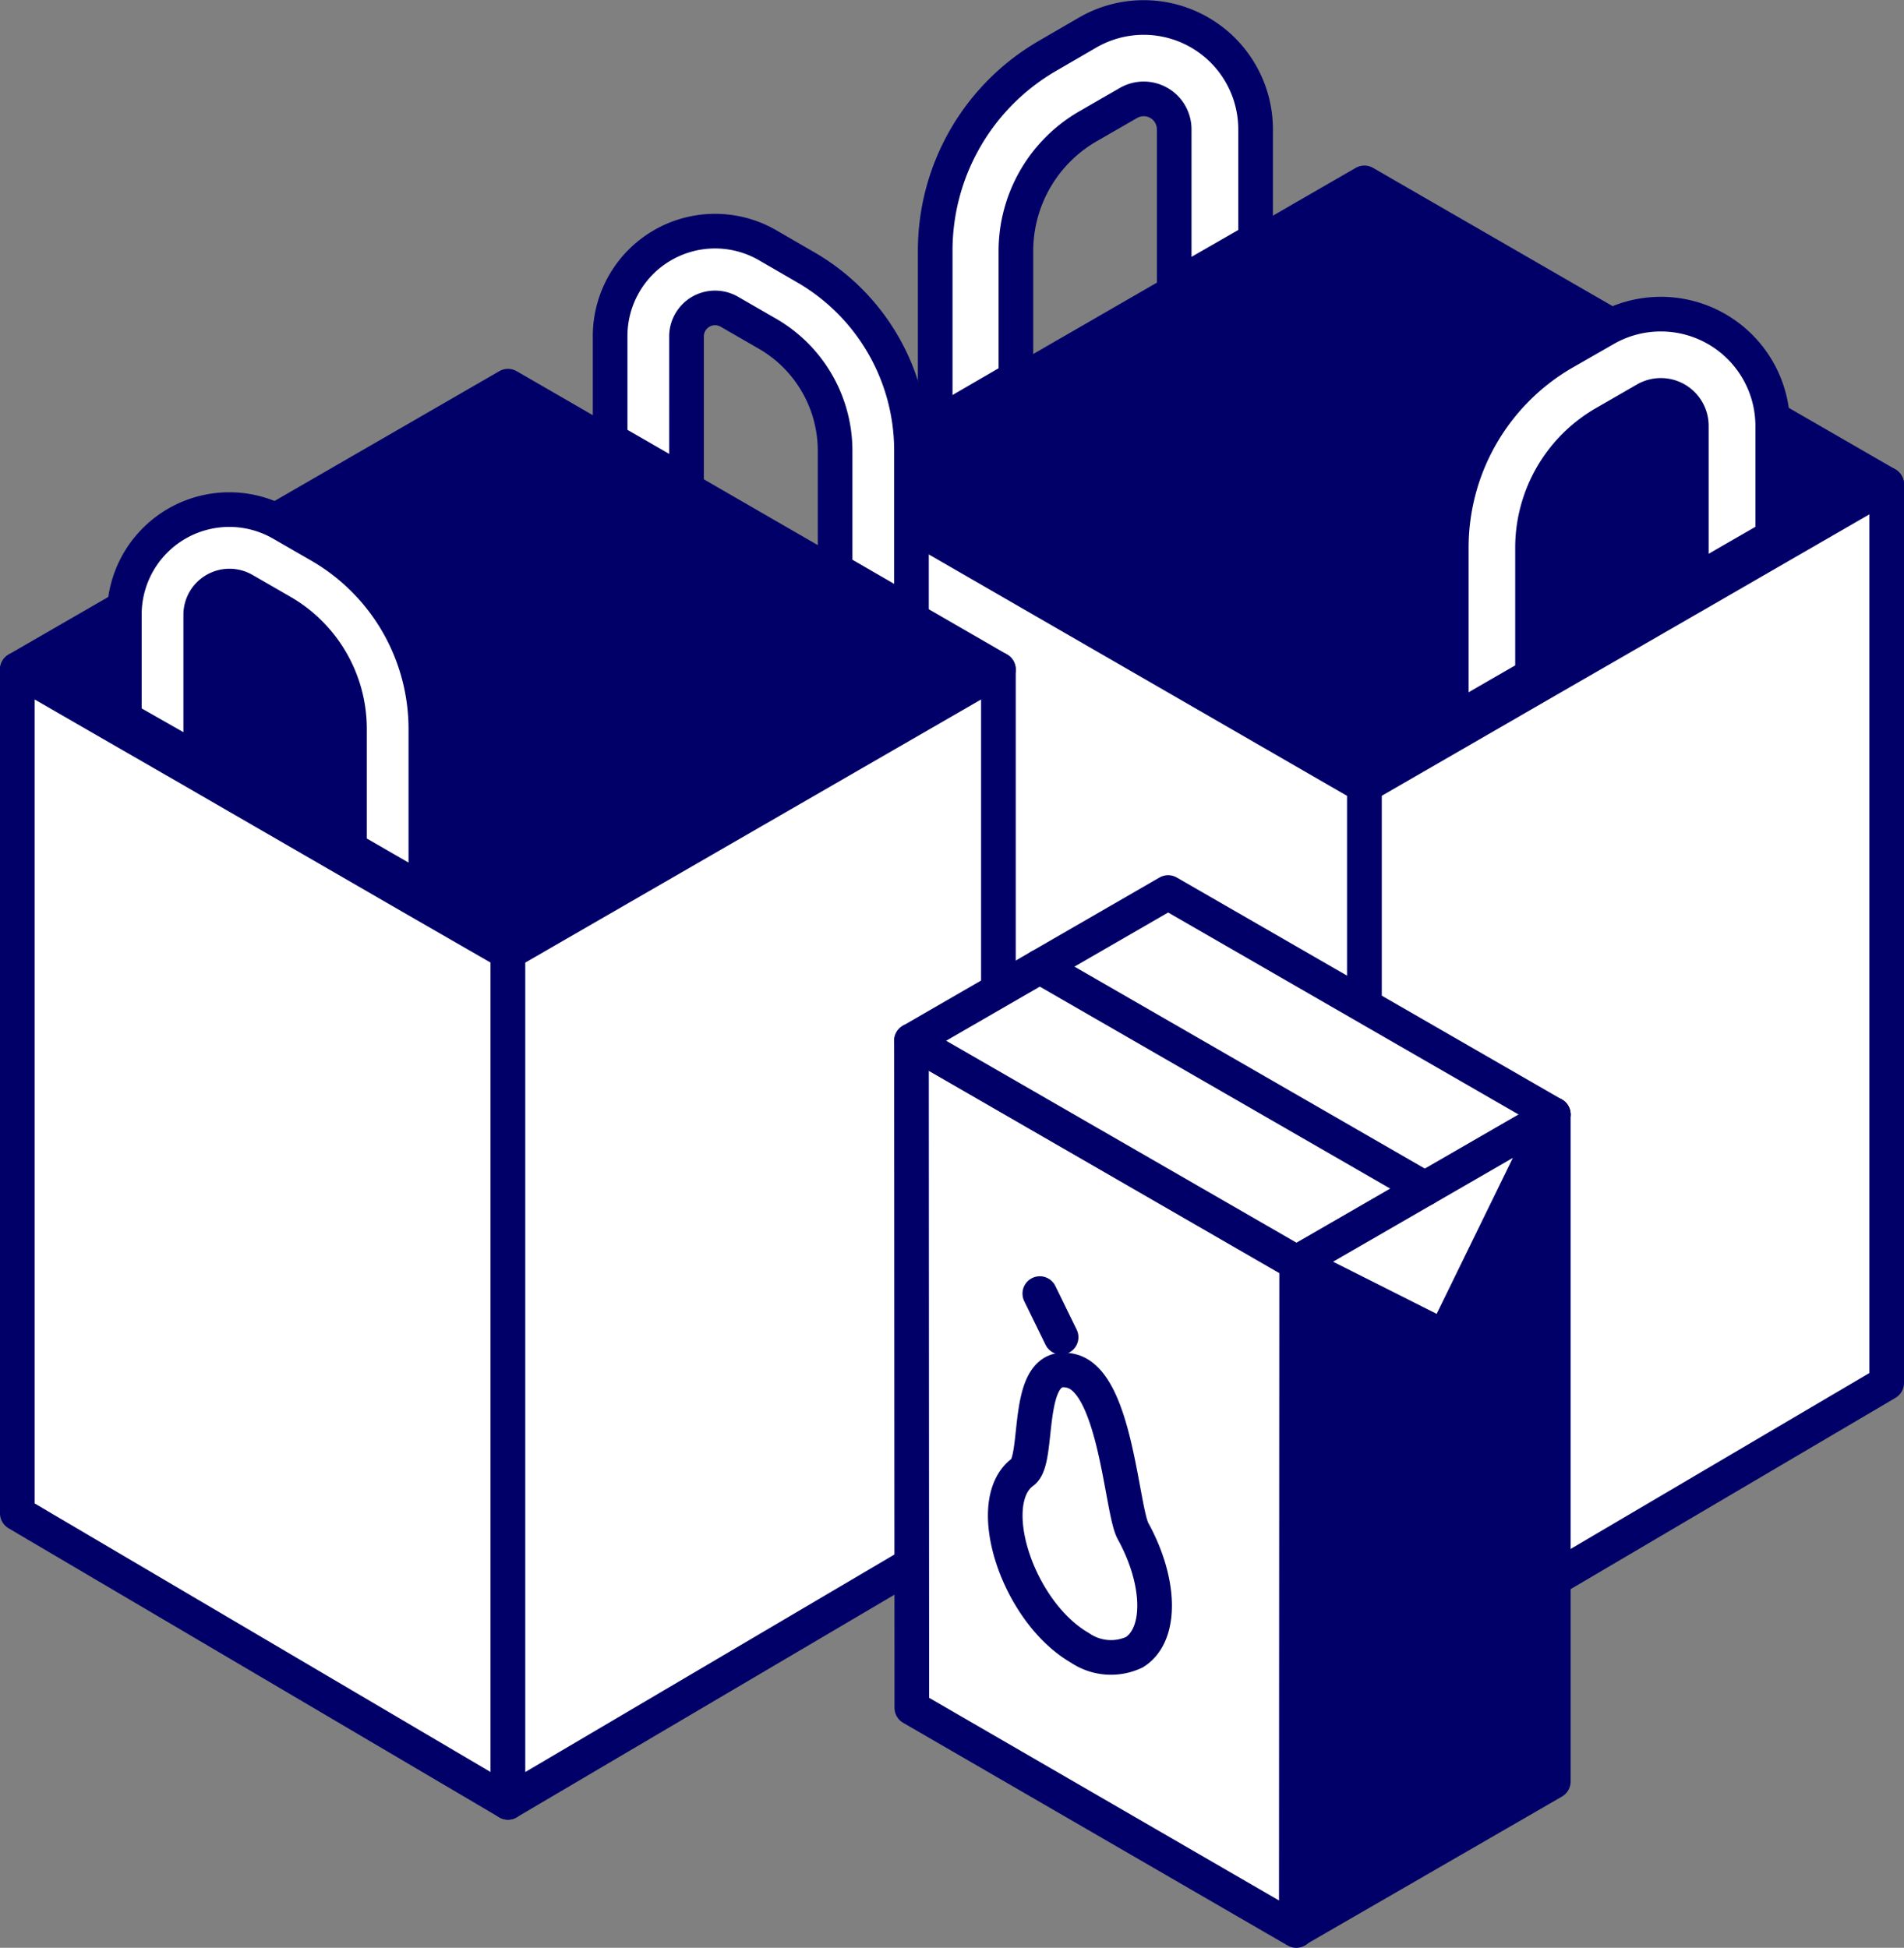 <svg xmlns="http://www.w3.org/2000/svg" viewBox="0 0 109.94 112.48"><rect x="0" y="0" width="109.94" height="112.48" fill="#808080" stroke="none"/><defs><style>.cls-1{fill:none;}.cls-2{fill:#000068;}.cls-2,.cls-3{stroke:#000068;stroke-linecap:round;stroke-linejoin:round;stroke-width:2px;}.cls-3{fill:#fff;}</style></defs><title>med_pos</title><g id="Capa_2" data-name="Capa 2"><g id="Capa_1-2" data-name="Capa 1"><path class="cls-1" d="M64.71,27l-2.36-1.36a1.76,1.76,0,0,0-2.64,1.52v9.11l9.14,5.28V34.18A8.33,8.33,0,0,0,64.71,27Z"/><polygon class="cls-2" points="78.78 10.56 108.94 27.97 78.78 45.38 48.62 27.97 78.78 10.56"/><path class="cls-3" d="M67.8,7.46a1.76,1.76,0,0,0-2.63-1.52L62.81,7.3a8.32,8.32,0,0,0-4.15,7.18v7.36L54,24.55V14.48A13,13,0,0,1,60.46,3.24l2.36-1.37A6.46,6.46,0,0,1,72.5,7.46v6.4l-4.7,2.7Z"/><polygon class="cls-3" points="84.6 42.02 89.29 39.31 98.43 34.04 103.12 31.33 108.94 27.97 108.94 79.86 78.78 97.62 78.78 45.38 84.6 42.02"/><polygon class="cls-3" points="48.62 27.97 48.62 79.86 78.78 97.62 78.78 45.38 48.62 27.97"/><path class="cls-3" d="M97.66,24.6A1.76,1.76,0,0,0,95,23.08l-2.36,1.36a8.31,8.31,0,0,0-4.15,7.18V39l-4.69,2.71V31.62a13,13,0,0,1,6.49-11.25L92.68,19a6.46,6.46,0,0,1,9.68,5.59V31l-4.7,2.71Z"/><polygon class="cls-2" points="29.33 22.3 1 38.66 6.51 41.84 29.33 55.01 51.54 42.18 57.65 38.66 29.33 22.3"/><path class="cls-3" d="M39.64,19.39A1.65,1.65,0,0,1,42.11,18l2.22,1.28A7.81,7.81,0,0,1,48.22,26V32.9l4.41,2.55V26a12.22,12.22,0,0,0-6.1-10.56l-2.21-1.28a6.06,6.06,0,0,0-9.09,5.24v6l4.41,2.54Z"/><path class="cls-3" d="M11.59,35.49a1.66,1.66,0,0,1,2.48-1.43l2.22,1.28a7.81,7.81,0,0,1,3.89,6.74V49l4.41,2.54V42.08a12.23,12.23,0,0,0-6.1-10.56l-2.22-1.28a6.06,6.06,0,0,0-9.09,5.25v6L11.59,44Z"/><polygon class="cls-3" points="23.86 51.86 19.45 49.31 10.87 44.35 6.46 41.81 1 38.66 1 87.39 29.33 104.08 29.33 55.01 23.86 51.86"/><polygon class="cls-3" points="57.65 38.66 57.65 87.39 29.33 104.08 29.33 55.01 57.65 38.66"/><polygon class="cls-2" points="74.87 72.92 74.87 111.44 89.69 102.88 89.69 64.36 74.87 72.92"/><polygon class="cls-3" points="74.85 111.48 74.87 72.94 52.63 60.1 52.65 98.62 74.85 111.48"/><polygon class="cls-3" points="89.69 64.36 67.45 51.54 52.63 60.1 54.61 61.24 74.87 72.92 89.69 64.36"/><polygon class="cls-3" points="89.69 64.36 74.87 72.92 83.41 77.22 89.69 64.36"/><line class="cls-3" x1="82.28" y1="68.64" x2="60.04" y2="55.82"/><path class="cls-3" d="M59.06,85c-2.37,1.73-.31,8.08,3.3,10.16a3.18,3.18,0,0,0,3.14.25c1.6-1,1.54-4.06-.08-7-.66-1.22-1-8.61-3.56-9.24C59.06,78.46,60.09,84.26,59.06,85Z"/><line class="cls-3" x1="61.27" y1="77.22" x2="60.04" y2="74.7"/></g></g></svg>